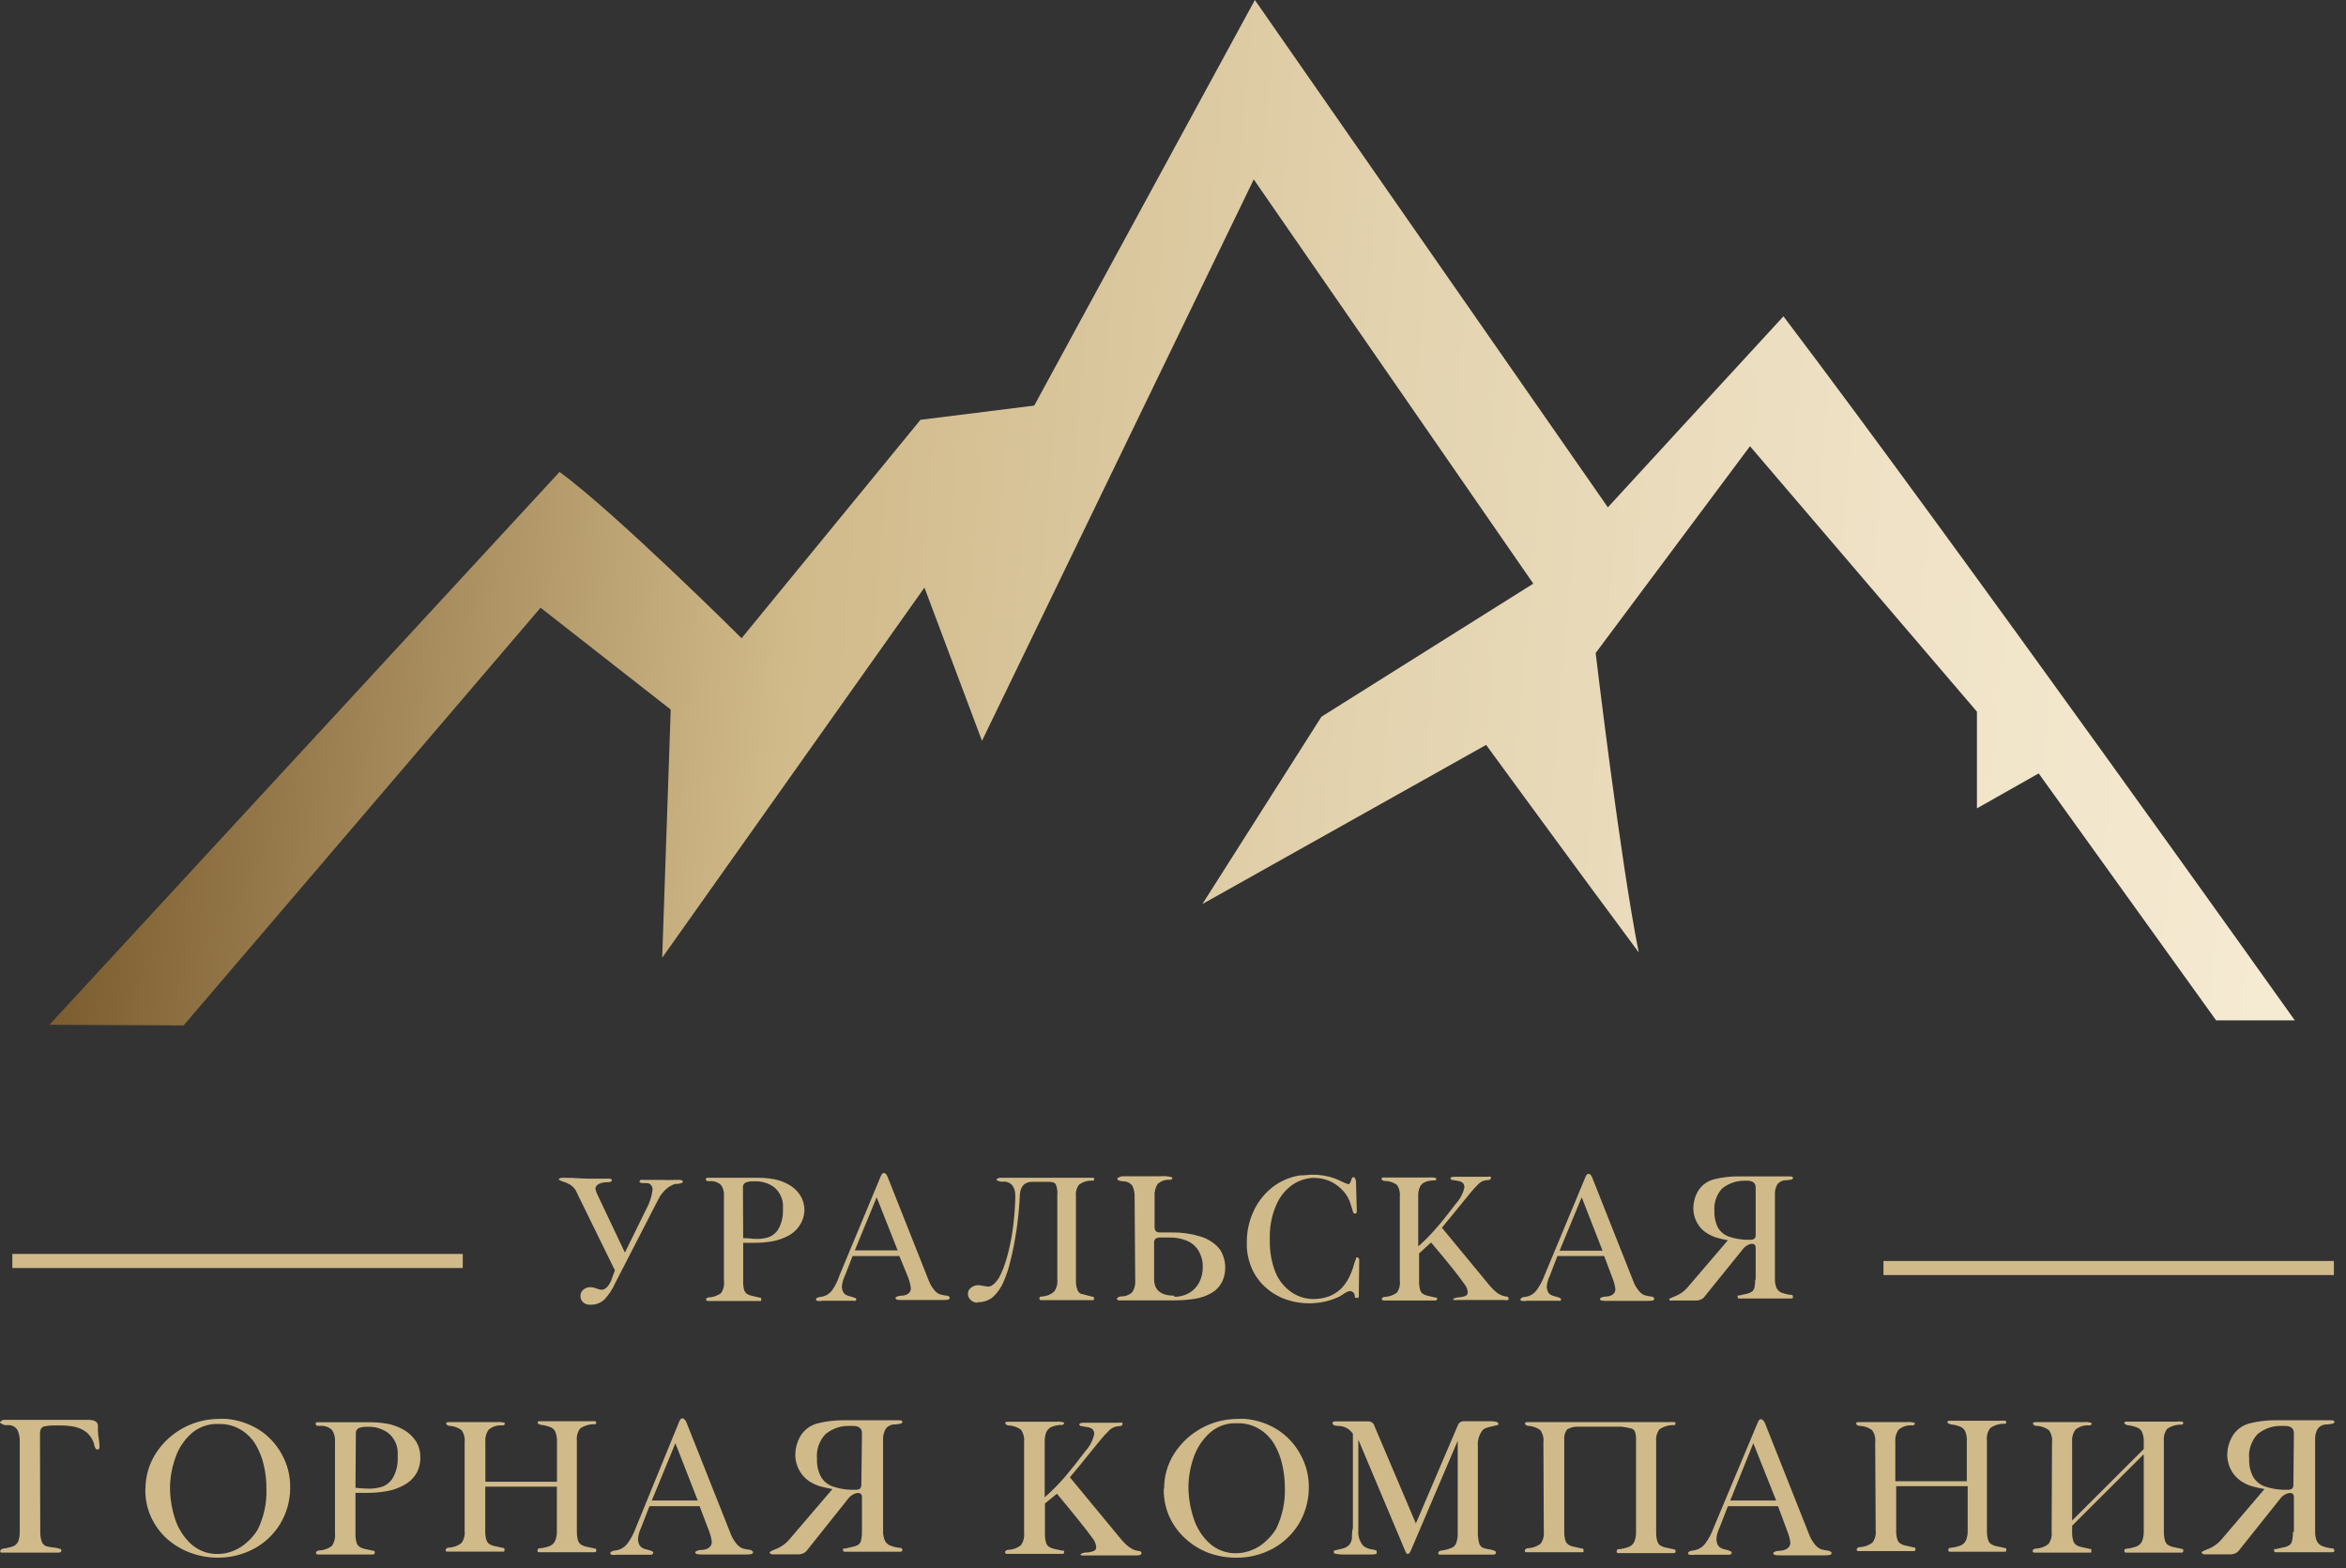 <?xml version="1.0" encoding="UTF-8"?> <svg xmlns="http://www.w3.org/2000/svg" width="190" height="127" viewBox="0 0 190 127" fill="none"><rect x="0" y="0" width="190" height="127" fill="#333333" stroke="none"/> <path d="M185.88 82.64H179.48L165.11 62.64L160.11 65.47V57.64L141.73 36.14L129.23 52.89C129.23 52.89 131.23 69.72 132.72 77.14C131.11 74.95 129.88 73.3 128.66 71.65C125.88 67.89 120.36 60.33 120.36 60.33L97.38 73.22L107.02 58.05L124.18 47.27L101.54 14.53L79.53 60L74.87 47.59L53.63 77.57L54.32 57.47L43.78 49.22L14.87 83.05L4 83L45.32 38.22C49.91 41.59 60.06 51.69 60.06 51.69L74.55 34L83.76 32.85L101.63 0L130.22 41.09C130.22 41.09 139.64 30.83 144.44 25.62C158.18 43.74 185.84 82.62 185.84 82.62" fill="url(#paint0_linear)"></path> <path d="M189.02 102.13H152.54V103.27H189.02V102.13Z" fill="#D0BA8A"></path> <path d="M37.48 101.56H1V102.7H37.48V101.56Z" fill="#D0BA8A"></path> <path d="M49.8 102.89L46.6 96.36C46.471 96.177 46.304 96.023 46.11 95.91C45.939 95.816 45.758 95.742 45.57 95.69C45.38 95.63 45.28 95.57 45.26 95.53C45.26 95.43 45.39 95.39 45.66 95.39H45.72C46.54 95.39 47.14 95.46 47.55 95.46C47.75 95.46 48.07 95.46 48.49 95.46H49.2C49.43 95.46 49.55 95.46 49.55 95.6C49.55 95.7 49.44 95.75 49.22 95.75C48.59 95.75 48.22 95.97 48.22 96.29C48.263 96.478 48.33 96.66 48.42 96.83L50.61 101.45L52.35 97.91C52.61 97.435 52.779 96.917 52.85 96.38C52.858 96.292 52.844 96.204 52.811 96.122C52.778 96.041 52.726 95.968 52.66 95.91C52.584 95.862 52.499 95.831 52.41 95.82H52.03C51.95 95.814 51.873 95.793 51.8 95.76C51.806 95.737 51.806 95.713 51.8 95.69C51.804 95.66 51.817 95.632 51.836 95.609C51.856 95.586 51.881 95.569 51.91 95.56C51.979 95.547 52.051 95.547 52.12 95.56H53.59C53.966 95.58 54.344 95.58 54.72 95.56H55C55.173 95.56 55.273 95.6 55.3 95.68C55.3 95.74 55.3 95.79 55.18 95.82C55.082 95.853 54.982 95.876 54.88 95.89H54.66C54.365 95.996 54.096 96.163 53.87 96.38C53.645 96.596 53.458 96.85 53.32 97.13L49.8 103.97C49.592 104.437 49.308 104.866 48.96 105.24C48.8 105.391 48.611 105.507 48.405 105.581C48.199 105.655 47.979 105.685 47.76 105.67C47.565 105.678 47.375 105.61 47.23 105.48C47.158 105.414 47.101 105.334 47.063 105.244C47.026 105.154 47.007 105.057 47.01 104.96C47.007 104.86 47.029 104.76 47.072 104.67C47.115 104.579 47.18 104.5 47.26 104.44C47.416 104.315 47.61 104.248 47.81 104.25C47.974 104.256 48.137 104.29 48.29 104.35C48.424 104.408 48.565 104.445 48.71 104.46C49 104.46 49.26 104.23 49.48 103.76L49.8 102.89Z" fill="#D0BA8A"></path> <path d="M60.19 103.73C60.19 103.73 60.19 103.73 60.19 103.78C60.181 104.006 60.205 104.231 60.26 104.45C60.297 104.583 60.373 104.702 60.48 104.79C60.606 104.868 60.745 104.922 60.89 104.95L61.53 105.1C61.61 105.1 61.65 105.1 61.65 105.24C61.65 105.38 61.65 105.37 61.51 105.37H57.39C57.26 105.37 57.19 105.37 57.19 105.24C57.19 105.11 57.19 105.18 57.25 105.14C57.287 105.102 57.337 105.081 57.39 105.08C57.749 105.067 58.097 104.949 58.39 104.74C58.593 104.449 58.679 104.092 58.63 103.74V96.89C58.659 96.574 58.582 96.257 58.41 95.99C58.191 95.776 57.896 95.657 57.59 95.66C57.504 95.671 57.416 95.671 57.33 95.66C57.23 95.66 57.17 95.6 57.17 95.55C57.17 95.5 57.17 95.55 57.17 95.46C57.17 95.37 57.36 95.39 57.6 95.39H58.96C59.18 95.39 59.53 95.39 60.02 95.39H61.12C61.636 95.375 62.152 95.412 62.66 95.5C63.093 95.578 63.509 95.73 63.89 95.95C64.262 96.158 64.578 96.453 64.81 96.81C65.035 97.173 65.153 97.593 65.15 98.02C65.137 98.466 64.998 98.899 64.75 99.27C64.518 99.623 64.197 99.91 63.82 100.1C63.415 100.312 62.98 100.46 62.53 100.54C62.051 100.621 61.566 100.661 61.08 100.66H60.19V103.73ZM60.19 100.28C60.63 100.28 60.97 100.34 61.19 100.34C61.462 100.353 61.734 100.329 62 100.27C62.225 100.228 62.438 100.137 62.624 100.002C62.809 99.867 62.962 99.692 63.07 99.49C63.305 99.051 63.422 98.558 63.41 98.06C63.41 97.93 63.41 97.75 63.41 97.54C63.39 97.272 63.315 97.01 63.192 96.772C63.068 96.533 62.897 96.321 62.69 96.15C62.238 95.822 61.688 95.656 61.13 95.68H61C60.796 95.673 60.593 95.703 60.4 95.77C60.322 95.807 60.259 95.868 60.217 95.943C60.176 96.018 60.16 96.105 60.17 96.19L60.19 100.28Z" fill="#D0BA8A"></path> <path d="M72.84 101.73H69.05L68.41 103.37C68.274 103.645 68.196 103.944 68.18 104.25C68.193 104.355 68.217 104.459 68.25 104.56C68.293 104.676 68.369 104.778 68.47 104.85C68.59 104.922 68.722 104.973 68.86 105C68.998 105.028 69.132 105.072 69.26 105.13C69.32 105.13 69.35 105.21 69.35 105.26C69.348 105.279 69.341 105.297 69.331 105.312C69.32 105.328 69.306 105.341 69.29 105.35C69.248 105.364 69.202 105.364 69.16 105.35H66.61C66.465 105.383 66.315 105.383 66.17 105.35C66.11 105.35 66.09 105.28 66.09 105.25C66.09 105.22 66.09 105.14 66.22 105.1C66.291 105.064 66.37 105.043 66.45 105.04C66.635 105.021 66.814 104.964 66.975 104.873C67.137 104.782 67.278 104.658 67.39 104.51C67.653 104.129 67.858 103.711 68 103.27L71.33 95.27C71.41 95.09 71.49 95 71.57 95C71.69 95 71.8 95.1 71.88 95.3L75.18 103.62C75.291 103.942 75.46 104.24 75.68 104.5C75.793 104.649 75.945 104.763 76.12 104.83C76.271 104.873 76.425 104.907 76.58 104.93C76.76 104.93 76.87 104.98 76.91 105.08C76.91 105.08 76.91 105.08 76.91 105.16C76.91 105.24 76.76 105.29 76.46 105.29H73.06C72.76 105.29 72.58 105.29 72.52 105.15C72.52 105.15 72.52 105.05 72.66 105.01C72.729 104.977 72.804 104.957 72.88 104.95C73.48 104.95 73.77 104.7 73.77 104.34C73.734 104.039 73.66 103.743 73.55 103.46L72.84 101.73ZM69.23 101.27H72.7L71 96.97L69.23 101.27Z" fill="#D0BA8A"></path> <path d="M79.17 105.51C78.97 105.512 78.776 105.437 78.63 105.3C78.553 105.237 78.492 105.157 78.451 105.067C78.409 104.977 78.388 104.879 78.39 104.78C78.39 104.681 78.415 104.583 78.462 104.496C78.509 104.409 78.577 104.335 78.66 104.28C78.823 104.154 79.024 104.087 79.23 104.09C79.372 104.097 79.512 104.117 79.65 104.15L80.02 104.21C80.29 104.21 80.59 103.98 80.9 103.5C81.053 103.224 81.183 102.937 81.29 102.64C81.46 102.172 81.6 101.695 81.71 101.21C81.863 100.57 81.98 99.923 82.06 99.27C82.15 98.53 82.21 97.77 82.23 96.98C82.25 96.19 81.97 95.81 81.46 95.71C81.357 95.698 81.253 95.698 81.15 95.71C81.024 95.71 80.901 95.679 80.79 95.62C80.74 95.62 80.72 95.62 80.72 95.55C80.72 95.48 80.72 95.48 80.81 95.45C80.85 95.417 80.898 95.396 80.95 95.39H82.69C82.88 95.39 83.32 95.39 83.98 95.39H88.57C88.587 95.407 88.6 95.427 88.609 95.45C88.618 95.472 88.621 95.496 88.62 95.52C88.62 95.52 88.62 95.59 88.55 95.62C88.5 95.629 88.45 95.629 88.4 95.62C88.041 95.616 87.69 95.729 87.4 95.94C87.195 96.204 87.102 96.538 87.14 96.87C87.14 96.87 87.14 96.87 87.14 96.94V103.69C87.124 103.966 87.169 104.243 87.27 104.5C87.298 104.569 87.34 104.631 87.393 104.683C87.447 104.735 87.51 104.775 87.58 104.8C87.71 104.8 88.01 104.92 88.5 105.03C88.57 105.03 88.6 105.03 88.6 105.17C88.6 105.31 88.6 105.3 88.48 105.3H84.36C84.24 105.3 84.18 105.3 84.18 105.17C84.18 105.04 84.24 105.01 84.36 105.01C84.725 104.994 85.076 104.86 85.36 104.63C85.572 104.342 85.668 103.985 85.63 103.63V96.76C85.659 96.47 85.614 96.178 85.5 95.91C85.42 95.78 85.24 95.72 84.95 95.72H83.6C82.99 95.72 82.66 96.06 82.6 96.72C82.56 97.684 82.47 98.645 82.33 99.6C82.18 100.6 82.02 101.4 81.83 102.13C81.7 102.706 81.516 103.269 81.28 103.81C81.086 104.27 80.8 104.685 80.44 105.03C80.077 105.334 79.613 105.491 79.14 105.47" fill="#D0BA8A"></path> <path d="M91.89 96.97C91.909 96.65 91.847 96.33 91.71 96.04C91.625 95.927 91.515 95.835 91.388 95.773C91.261 95.71 91.121 95.678 90.98 95.68C90.856 95.682 90.734 95.658 90.62 95.61C90.54 95.61 90.5 95.52 90.5 95.48C90.5 95.44 90.5 95.39 90.63 95.35C90.743 95.288 90.871 95.26 91 95.27H91.98C92.3 95.27 92.54 95.27 92.72 95.27H93.94C94.276 95.235 94.616 95.265 94.94 95.36V95.45C94.94 95.45 94.94 95.52 94.82 95.55H94.66C94.323 95.545 93.997 95.671 93.75 95.9C93.566 96.2 93.482 96.55 93.51 96.9V99.37C93.51 99.67 93.64 99.82 93.91 99.82H94.91C95.672 99.806 96.431 99.91 97.16 100.13C97.712 100.282 98.215 100.575 98.62 100.98C98.823 101.198 98.976 101.457 99.07 101.74C99.178 102.038 99.232 102.353 99.23 102.67C99.234 103.031 99.162 103.388 99.02 103.72C98.836 104.142 98.52 104.493 98.12 104.72C97.692 104.967 97.22 105.13 96.73 105.2C96.161 105.284 95.586 105.324 95.01 105.32H90.58C90.5 105.28 90.46 105.24 90.46 105.2C90.46 105.2 90.46 105.11 90.57 105.07C90.631 105.026 90.704 105.001 90.78 105C91.114 105.01 91.44 104.892 91.69 104.67C91.879 104.391 91.967 104.056 91.94 103.72L91.89 96.97ZM95.1 105.03C95.524 105.036 95.941 104.929 96.31 104.72C96.656 104.521 96.938 104.226 97.12 103.87C97.314 103.493 97.414 103.074 97.41 102.65C97.427 102.165 97.302 101.685 97.05 101.27C96.825 100.913 96.492 100.636 96.1 100.48C95.671 100.306 95.212 100.221 94.75 100.23H94C93.862 100.223 93.725 100.25 93.6 100.31C93.553 100.354 93.516 100.409 93.494 100.47C93.471 100.53 93.463 100.596 93.47 100.66V103.6C93.47 104.49 94.02 104.94 95.11 104.94" fill="#D0BA8A"></path> <path d="M110.05 104.99C110.051 105.015 110.046 105.04 110.035 105.062C110.025 105.085 110.009 105.104 109.99 105.12C109.954 105.131 109.916 105.131 109.88 105.12C109.77 105.12 109.72 105.12 109.72 104.95C109.72 104.78 109.56 104.57 109.37 104.57H109.26C109.139 104.606 109.025 104.66 108.92 104.73L108.5 105C108.133 105.178 107.747 105.316 107.35 105.41C106.946 105.5 106.534 105.551 106.12 105.56H106.07C105.424 105.566 104.781 105.461 104.17 105.25C103.581 105.053 103.037 104.74 102.57 104.33C102.105 103.935 101.727 103.448 101.46 102.9C101.181 102.317 101.018 101.685 100.98 101.04C100.98 100.96 100.98 100.88 100.98 100.78C100.972 100.707 100.972 100.633 100.98 100.56C100.979 99.714 101.163 98.877 101.52 98.11C101.858 97.367 102.365 96.713 103 96.2C103.656 95.674 104.439 95.329 105.27 95.2C105.71 95.2 106.04 95.14 106.27 95.14C106.921 95.133 107.569 95.245 108.18 95.47L108.66 95.69C108.83 95.779 109.007 95.853 109.19 95.91C109.22 95.91 109.249 95.902 109.274 95.886C109.299 95.87 109.318 95.847 109.33 95.82C109.376 95.741 109.413 95.657 109.44 95.57C109.459 95.491 109.493 95.416 109.54 95.35H109.62C109.67 95.35 109.72 95.35 109.76 95.47C109.793 95.539 109.813 95.614 109.82 95.69L109.88 97.88V98.07C109.88 98.22 109.88 98.29 109.73 98.29C109.58 98.29 109.58 98.13 109.48 97.82C109.38 97.51 109.32 97.32 109.3 97.27C109.142 96.89 108.904 96.548 108.6 96.27C108.312 95.99 107.972 95.769 107.6 95.62C107.217 95.473 106.81 95.398 106.4 95.4H106.29C105.71 95.44 105.151 95.633 104.67 95.96C104.126 96.343 103.695 96.865 103.42 97.47C103.056 98.258 102.859 99.112 102.84 99.98V100.52C102.83 101.299 102.955 102.074 103.21 102.81C103.435 103.49 103.856 104.088 104.42 104.53C104.988 104.982 105.695 105.222 106.42 105.21C106.847 105.209 107.271 105.131 107.67 104.98C108.044 104.829 108.384 104.605 108.67 104.32C109.022 103.93 109.294 103.475 109.47 102.98C109.536 102.824 109.589 102.664 109.63 102.5C109.681 102.313 109.744 102.129 109.82 101.95C109.82 101.87 109.82 101.84 109.92 101.84C109.939 101.84 109.959 101.844 109.976 101.853C109.994 101.861 110.009 101.874 110.02 101.89C110.038 101.902 110.053 101.919 110.063 101.938C110.073 101.957 110.079 101.978 110.08 102L110.05 104.99Z" fill="#D0BA8A"></path> <path d="M114.93 101.52V103.78C114.924 104.006 114.951 104.232 115.01 104.45C115.042 104.585 115.12 104.705 115.23 104.79C115.356 104.867 115.495 104.921 115.64 104.95L116.29 105.1C116.304 105.093 116.319 105.089 116.335 105.089C116.351 105.089 116.366 105.093 116.38 105.1C116.39 105.133 116.39 105.167 116.38 105.2C116.38 105.29 116.38 105.33 116.24 105.33H112.13C111.99 105.33 111.92 105.33 111.92 105.2C111.92 105.07 111.92 105.14 111.98 105.1C111.999 105.08 112.023 105.065 112.049 105.054C112.075 105.044 112.102 105.039 112.13 105.04C112.49 105.027 112.837 104.909 113.13 104.7C113.333 104.409 113.419 104.052 113.37 103.7V96.9C113.409 96.568 113.324 96.233 113.13 95.96C112.839 95.75 112.488 95.641 112.13 95.65C112.072 95.648 112.015 95.627 111.97 95.59C111.91 95.59 111.89 95.51 111.89 95.48C111.89 95.45 111.89 95.38 112.02 95.37H115.71C115.915 95.347 116.122 95.364 116.32 95.42C116.326 95.45 116.326 95.48 116.32 95.51C116.32 95.51 116.32 95.58 116.2 95.61H116.03C115.795 95.616 115.563 95.67 115.35 95.77C115.181 95.853 115.05 95.996 114.98 96.17C114.891 96.389 114.85 96.624 114.86 96.86V100.95C115.41 100.464 115.925 99.94 116.4 99.38C116.9 98.8 117.4 98.15 117.94 97.45C118.268 97.088 118.496 96.647 118.6 96.17C118.607 96.086 118.591 96.002 118.554 95.926C118.517 95.851 118.46 95.786 118.39 95.74C118.266 95.676 118.13 95.638 117.99 95.63L117.6 95.56C117.568 95.556 117.539 95.543 117.515 95.521C117.492 95.5 117.476 95.471 117.47 95.44C117.47 95.35 117.59 95.31 117.83 95.31H120.46C120.552 95.289 120.648 95.289 120.74 95.31C120.757 95.352 120.757 95.398 120.74 95.44C120.74 95.53 120.64 95.58 120.44 95.58C120.186 95.594 119.945 95.696 119.76 95.87C119.505 96.123 119.265 96.39 119.04 96.67L118.1 97.82C117.727 98.287 117.287 98.827 116.78 99.44L120.15 103.52L120.52 103.97C120.663 104.149 120.817 104.319 120.98 104.48C121.121 104.623 121.283 104.745 121.46 104.84C121.63 104.932 121.817 104.99 122.01 105.01C122.12 105.01 122.18 105.08 122.18 105.19C122.18 105.3 122.18 105.25 122.12 105.29C122.022 105.318 121.918 105.318 121.82 105.29H120.76C120.36 105.29 119.86 105.29 119.25 105.29H118C117.934 105.303 117.866 105.303 117.8 105.29C117.73 105.29 117.69 105.29 117.69 105.19C117.69 105.19 117.9 105.09 118.16 105.07C118.338 105.064 118.515 105.027 118.68 104.96C118.74 104.938 118.792 104.897 118.826 104.842C118.861 104.788 118.876 104.724 118.87 104.66C118.854 104.417 118.759 104.185 118.6 104C118.14 103.333 117.24 102.21 115.9 100.63L114.93 101.52Z" fill="#D0BA8A"></path> <path d="M129.92 101.73H126.13L125.5 103.37C125.364 103.645 125.286 103.944 125.27 104.25C125.278 104.356 125.302 104.461 125.34 104.56C125.379 104.678 125.456 104.781 125.56 104.85C125.68 104.922 125.812 104.973 125.95 105C126.088 105.028 126.222 105.072 126.35 105.13C126.373 105.144 126.392 105.163 126.405 105.186C126.419 105.208 126.428 105.234 126.43 105.26C126.425 105.295 126.407 105.327 126.38 105.35C126.335 105.366 126.285 105.366 126.24 105.35H123.66C123.515 105.383 123.365 105.383 123.22 105.35C123.16 105.35 123.13 105.28 123.13 105.25C123.13 105.22 123.18 105.14 123.26 105.1C123.335 105.064 123.417 105.043 123.5 105.04C123.685 105.021 123.864 104.964 124.025 104.873C124.187 104.782 124.328 104.658 124.44 104.51C124.7 104.149 124.912 103.756 125.07 103.34L128.4 95.34C128.467 95.16 128.547 95.07 128.64 95.07C128.76 95.07 128.87 95.17 128.95 95.37L132.25 103.69C132.357 104.013 132.527 104.313 132.75 104.57C132.863 104.719 133.015 104.833 133.19 104.9C133.338 104.943 133.488 104.977 133.64 105C133.82 105 133.93 105.05 133.97 105.15C133.978 105.176 133.978 105.204 133.97 105.23C133.97 105.32 133.82 105.36 133.52 105.36H130.12C129.82 105.36 129.64 105.36 129.57 105.22C129.57 105.22 129.57 105.12 129.72 105.08C129.789 105.046 129.864 105.026 129.94 105.02C130.53 105.02 130.83 104.77 130.83 104.41C130.789 104.109 130.711 103.813 130.6 103.53L129.92 101.73ZM126.31 101.3H129.79L128.1 96.97L126.31 101.3Z" fill="#D0BA8A"></path> <path d="M142.19 103.69V101.07C142.19 100.85 142.09 100.74 141.9 100.74C141.769 100.743 141.641 100.781 141.53 100.85C141.407 100.911 141.298 100.996 141.21 101.1L137.98 105.1C137.895 105.18 137.794 105.242 137.684 105.282C137.574 105.321 137.457 105.338 137.34 105.33H135.45C135.385 105.351 135.315 105.351 135.25 105.33L135.18 105.26C135.18 105.26 135.18 105.17 135.32 105.13L135.55 105.03C135.994 104.878 136.388 104.608 136.69 104.25L139.94 100.45C139.61 100.39 139.3 100.32 139.02 100.24C138.742 100.152 138.476 100.027 138.23 99.87C137.983 99.716 137.769 99.516 137.6 99.28C137.295 98.855 137.134 98.343 137.14 97.82C137.149 97.365 137.269 96.918 137.49 96.52C137.631 96.275 137.819 96.06 138.044 95.888C138.269 95.716 138.526 95.591 138.8 95.52C139.479 95.347 140.179 95.266 140.88 95.28C141.33 95.28 141.88 95.28 142.61 95.28H144.83C145.08 95.28 145.21 95.28 145.21 95.41C145.21 95.54 145.03 95.56 144.67 95.59C144.53 95.584 144.39 95.611 144.263 95.671C144.136 95.73 144.025 95.819 143.94 95.93C143.798 96.186 143.732 96.478 143.75 96.77C143.755 96.79 143.755 96.81 143.75 96.83V103.55C143.738 103.802 143.779 104.054 143.87 104.29C143.942 104.464 144.078 104.604 144.25 104.68C144.49 104.777 144.743 104.841 145 104.87C145.14 104.87 145.21 104.87 145.21 105.03C145.21 105.19 145.14 105.17 145.01 105.17H140.89C140.78 105.17 140.73 105.17 140.73 105.03C140.718 104.998 140.718 104.962 140.73 104.93C140.747 104.921 140.766 104.917 140.785 104.917C140.804 104.917 140.823 104.921 140.84 104.93C141.06 104.87 141.27 104.83 141.46 104.79C141.608 104.757 141.75 104.699 141.88 104.62C141.983 104.539 142.057 104.427 142.09 104.3C142.137 104.073 142.158 103.842 142.15 103.61L142.19 103.69ZM142.19 96.19C142.19 95.82 141.97 95.63 141.52 95.63H141.29C140.623 95.62 139.975 95.846 139.46 96.27C139.24 96.514 139.072 96.8 138.967 97.112C138.862 97.423 138.822 97.753 138.85 98.08C138.827 98.551 138.927 99.019 139.14 99.44C139.337 99.768 139.641 100.018 140 100.15C140.448 100.305 140.916 100.393 141.39 100.41C141.46 100.401 141.53 100.401 141.6 100.41H141.77C141.884 100.42 141.998 100.388 142.09 100.32C142.13 100.274 142.159 100.219 142.177 100.161C142.194 100.102 142.198 100.041 142.19 99.98V96.19Z" fill="#D0BA8A"></path> <path d="M11.78 120.57C11.783 119.556 12.074 118.564 12.62 117.71C13.169 116.858 13.922 116.157 14.811 115.67C15.7 115.182 16.696 114.925 17.71 114.92C17.927 114.908 18.143 114.908 18.36 114.92C19.29 115.005 20.187 115.307 20.98 115.8C21.758 116.298 22.394 116.986 22.83 117.8C23.28 118.606 23.511 119.517 23.5 120.44V120.55C23.494 121.57 23.21 122.569 22.68 123.44C22.166 124.285 21.433 124.976 20.56 125.44C19.653 125.925 18.638 126.172 17.61 126.16C16.859 126.156 16.114 126.021 15.41 125.76C14.711 125.501 14.067 125.115 13.51 124.62C12.97 124.125 12.534 123.527 12.23 122.86C11.919 122.176 11.762 121.432 11.77 120.68C11.771 120.663 11.771 120.647 11.77 120.63L11.78 120.57ZM13.77 120.56C13.781 121.41 13.923 122.253 14.19 123.06C14.445 123.825 14.889 124.512 15.48 125.06C16.08 125.599 16.864 125.885 17.67 125.86C18.107 125.852 18.538 125.761 18.94 125.59C19.343 125.425 19.713 125.188 20.03 124.89C20.358 124.6 20.641 124.263 20.87 123.89C21.372 122.864 21.616 121.731 21.58 120.59C21.582 119.951 21.512 119.313 21.37 118.69C21.239 118.111 21.024 117.555 20.73 117.04C20.442 116.549 20.041 116.134 19.56 115.83C19.026 115.498 18.409 115.325 17.78 115.33H17.62C16.837 115.313 16.076 115.591 15.49 116.11C14.889 116.652 14.441 117.341 14.19 118.11C13.911 118.897 13.769 119.725 13.77 120.56Z" fill="#D0BA8A"></path> <path d="M28.79 120.86V124.09C28.79 124.14 28.79 124.14 28.79 124.19C28.779 124.433 28.805 124.676 28.87 124.91C28.903 125.055 28.989 125.183 29.11 125.27C29.241 125.363 29.392 125.424 29.55 125.45L30.22 125.6C30.31 125.6 30.35 125.6 30.35 125.76C30.352 125.779 30.349 125.798 30.342 125.815C30.336 125.833 30.326 125.849 30.312 125.862C30.299 125.876 30.283 125.886 30.265 125.892C30.248 125.899 30.229 125.902 30.21 125.9H25.81C25.66 125.9 25.59 125.9 25.59 125.76C25.595 125.717 25.617 125.678 25.65 125.65C25.671 125.628 25.695 125.61 25.723 125.598C25.75 125.586 25.78 125.58 25.81 125.58C26.191 125.569 26.561 125.443 26.87 125.22C27.075 124.929 27.167 124.574 27.13 124.22V116.83C27.168 116.48 27.087 116.128 26.9 115.83C26.782 115.715 26.643 115.625 26.49 115.565C26.338 115.505 26.174 115.476 26.01 115.48C25.92 115.492 25.83 115.492 25.74 115.48C25.62 115.48 25.57 115.41 25.57 115.36C25.57 115.31 25.57 115.36 25.57 115.26C25.57 115.16 25.77 115.19 26.03 115.19H27.39C27.62 115.19 28 115.19 28.52 115.19H29.7C30.256 115.177 30.812 115.217 31.36 115.31C31.823 115.397 32.269 115.56 32.68 115.79C33.082 116.016 33.425 116.335 33.68 116.72C33.922 117.106 34.047 117.554 34.04 118.01C34.059 118.506 33.93 118.997 33.67 119.42C33.42 119.799 33.075 120.105 32.67 120.31C32.238 120.539 31.772 120.698 31.29 120.78C30.778 120.869 30.259 120.912 29.74 120.91H28.79V120.86ZM28.79 120.5C29.142 120.541 29.496 120.564 29.85 120.57C30.136 120.575 30.422 120.545 30.7 120.48C30.942 120.435 31.171 120.336 31.37 120.19C31.569 120.045 31.733 119.857 31.85 119.64C32.096 119.172 32.22 118.649 32.21 118.12C32.21 117.973 32.21 117.783 32.21 117.55C32.19 117.262 32.112 116.981 31.979 116.725C31.847 116.469 31.663 116.243 31.44 116.06C30.955 115.71 30.367 115.534 29.77 115.56H29.71C29.489 115.549 29.268 115.583 29.06 115.66C28.978 115.701 28.911 115.766 28.868 115.847C28.825 115.927 28.808 116.019 28.82 116.11L28.79 120.5Z" fill="#D0BA8A"></path> <path d="M37.63 116.82C37.673 116.466 37.58 116.108 37.37 115.82C37.077 115.611 36.729 115.493 36.37 115.48C36.315 115.478 36.262 115.457 36.22 115.42C36.197 115.409 36.178 115.392 36.163 115.371C36.149 115.35 36.141 115.325 36.14 115.3C36.14 115.24 36.14 115.2 36.28 115.18H40.21C40.435 115.155 40.663 115.176 40.88 115.24V115.34C40.88 115.34 40.88 115.42 40.75 115.44C40.694 115.449 40.636 115.449 40.58 115.44C40.216 115.435 39.861 115.559 39.58 115.79C39.373 116.08 39.277 116.435 39.31 116.79V120.01H45.11V116.76C45.12 116.491 45.076 116.222 44.98 115.97C44.942 115.883 44.887 115.805 44.818 115.74C44.75 115.674 44.669 115.623 44.58 115.59C44.327 115.489 44.061 115.425 43.79 115.4C43.736 115.386 43.685 115.362 43.64 115.33C43.57 115.33 43.54 115.26 43.54 115.23C43.539 115.203 43.548 115.176 43.564 115.154C43.58 115.132 43.604 115.117 43.63 115.11H47.69C47.87 115.096 48.05 115.096 48.23 115.11C48.25 115.128 48.265 115.149 48.276 115.173C48.286 115.198 48.291 115.224 48.29 115.25C48.29 115.25 48.29 115.32 48.2 115.35C48.151 115.364 48.099 115.364 48.05 115.35C47.672 115.361 47.304 115.479 46.99 115.69C46.777 115.977 46.681 116.335 46.72 116.69C46.72 116.69 46.72 116.69 46.72 116.76V124.01C46.715 124.249 46.742 124.488 46.8 124.72C46.836 124.867 46.92 124.997 47.04 125.09C47.192 125.186 47.362 125.251 47.54 125.28L48.18 125.42C48.25 125.42 48.29 125.42 48.29 125.58C48.293 125.598 48.292 125.617 48.287 125.635C48.282 125.652 48.272 125.669 48.26 125.682C48.247 125.696 48.232 125.706 48.214 125.713C48.197 125.719 48.178 125.722 48.16 125.72H43.74C43.6 125.72 43.53 125.72 43.53 125.58C43.53 125.44 43.6 125.4 43.74 125.4C44.021 125.372 44.297 125.305 44.56 125.2C44.743 125.114 44.888 124.965 44.97 124.78C45.066 124.528 45.11 124.259 45.1 123.99V120.41H39.3V123.96C39.288 124.203 39.316 124.446 39.38 124.68C39.414 124.822 39.495 124.949 39.61 125.04C39.745 125.132 39.899 125.194 40.06 125.22L40.73 125.37C40.82 125.37 40.86 125.37 40.86 125.53C40.86 125.69 40.81 125.67 40.71 125.67H36.3C36.16 125.67 36.09 125.67 36.09 125.53C36.095 125.487 36.117 125.448 36.15 125.42C36.169 125.399 36.192 125.382 36.218 125.37C36.244 125.358 36.272 125.351 36.3 125.35C36.686 125.341 37.06 125.212 37.37 124.98C37.579 124.691 37.672 124.334 37.63 123.98V116.82Z" fill="#D0BA8A"></path> <path d="M56.66 121.99H52.6L51.91 123.76C51.767 124.05 51.685 124.367 51.67 124.69C51.677 124.806 51.701 124.92 51.74 125.03C51.786 125.156 51.87 125.264 51.98 125.34C52.107 125.423 52.25 125.478 52.4 125.5C52.545 125.53 52.686 125.577 52.82 125.64C52.844 125.653 52.865 125.671 52.881 125.694C52.897 125.717 52.907 125.743 52.91 125.77C52.909 125.79 52.904 125.81 52.893 125.828C52.883 125.845 52.868 125.86 52.85 125.87C52.832 125.888 52.81 125.902 52.786 125.911C52.761 125.92 52.736 125.923 52.71 125.92H52.5C52.35 125.92 52.12 125.92 51.81 125.92H49.99C49.834 125.946 49.676 125.946 49.52 125.92C49.46 125.92 49.43 125.84 49.43 125.81C49.43 125.78 49.43 125.69 49.57 125.64C49.648 125.604 49.733 125.583 49.82 125.58C50.017 125.558 50.207 125.497 50.379 125.398C50.551 125.3 50.701 125.168 50.82 125.01C51.103 124.625 51.329 124.2 51.49 123.75L55 115.16C55.08 114.96 55.17 114.87 55.26 114.87C55.35 114.87 55.5 114.97 55.59 115.19L59.13 124.11C59.248 124.453 59.428 124.771 59.66 125.05C59.789 125.206 59.954 125.33 60.14 125.41C60.301 125.455 60.465 125.488 60.63 125.51C60.697 125.508 60.763 125.522 60.823 125.55C60.884 125.577 60.938 125.619 60.98 125.67C60.987 125.7 60.987 125.73 60.98 125.76C60.98 125.85 60.82 125.9 60.5 125.9C60.18 125.9 59.96 125.9 59.5 125.9H56.89C56.56 125.9 56.37 125.9 56.3 125.75C56.3 125.69 56.36 125.64 56.46 125.6C56.536 125.566 56.617 125.545 56.7 125.54C57.33 125.54 57.65 125.27 57.65 124.88C57.609 124.557 57.525 124.241 57.4 123.94L56.66 121.99ZM52.79 121.53H56.51L54.7 116.89L52.79 121.53Z" fill="#D0BA8A"></path> <path d="M69.81 124.09V121.27C69.81 121.04 69.7 120.92 69.5 120.92C69.356 120.928 69.216 120.969 69.09 121.04C68.959 121.106 68.844 121.198 68.75 121.31L65.29 125.65C65.198 125.736 65.089 125.802 64.97 125.843C64.852 125.884 64.725 125.9 64.6 125.89H62.6C62.563 125.895 62.525 125.892 62.489 125.881C62.453 125.871 62.419 125.854 62.39 125.83L62.32 125.76C62.32 125.76 62.37 125.67 62.47 125.62L62.71 125.51C63.184 125.347 63.605 125.061 63.93 124.68L67.42 120.6C67.082 120.548 66.748 120.474 66.42 120.38C66.12 120.289 65.834 120.158 65.57 119.99C65.307 119.822 65.08 119.605 64.9 119.35C64.576 118.895 64.405 118.349 64.41 117.79C64.417 117.3 64.544 116.819 64.78 116.39C64.928 116.122 65.128 115.887 65.369 115.698C65.609 115.509 65.885 115.371 66.18 115.29C66.912 115.104 67.665 115.016 68.42 115.03C68.89 115.03 69.51 115.03 70.27 115.03H72.67C72.95 115.03 73.08 115.03 73.08 115.17C73.08 115.31 72.89 115.33 72.5 115.37C72.352 115.361 72.204 115.389 72.069 115.452C71.935 115.515 71.818 115.611 71.73 115.73C71.575 116.004 71.502 116.316 71.52 116.63C71.52 116.63 71.52 116.63 71.52 116.69C71.525 116.71 71.525 116.73 71.52 116.75V123.95C71.505 124.22 71.549 124.489 71.65 124.74C71.728 124.924 71.87 125.073 72.05 125.16C72.306 125.265 72.575 125.332 72.85 125.36C73.01 125.36 73.08 125.42 73.08 125.54C73.08 125.66 73.01 125.68 72.87 125.68H68.45C68.34 125.68 68.28 125.68 68.28 125.54C68.27 125.504 68.27 125.466 68.28 125.43C68.319 125.415 68.361 125.415 68.4 125.43L69.06 125.28C69.222 125.252 69.378 125.194 69.52 125.11C69.63 125.021 69.707 124.898 69.74 124.76C69.793 124.517 69.816 124.269 69.81 124.02V124.09ZM69.81 116.09C69.81 115.69 69.57 115.49 69.09 115.49H68.84C68.111 115.455 67.397 115.698 66.84 116.17C66.592 116.436 66.404 116.753 66.288 117.097C66.173 117.442 66.132 117.808 66.17 118.17C66.145 118.67 66.256 119.167 66.49 119.61C66.699 119.965 67.024 120.237 67.41 120.38C67.89 120.549 68.392 120.643 68.9 120.66H69.13C69.19 120.667 69.25 120.667 69.31 120.66C69.43 120.668 69.55 120.636 69.65 120.57C69.734 120.466 69.773 120.333 69.76 120.2L69.81 116.09Z" fill="#D0BA8A"></path> <path d="M84.63 121.77V124.19C84.618 124.433 84.645 124.676 84.71 124.91C84.744 125.052 84.825 125.179 84.94 125.27C85.076 125.354 85.224 125.415 85.38 125.45L86.08 125.6C86.112 125.588 86.148 125.588 86.18 125.6C86.192 125.636 86.192 125.674 86.18 125.71C86.18 125.8 86.18 125.85 86.03 125.85H81.62C81.47 125.85 81.4 125.85 81.4 125.71C81.405 125.667 81.427 125.628 81.46 125.6C81.503 125.557 81.56 125.532 81.62 125.53C82.003 125.521 82.374 125.391 82.68 125.16C82.885 124.869 82.977 124.514 82.94 124.16V116.79C82.978 116.436 82.886 116.08 82.68 115.79C82.388 115.579 82.04 115.46 81.68 115.45C81.615 115.449 81.553 115.428 81.5 115.39C81.477 115.379 81.457 115.362 81.443 115.341C81.429 115.32 81.421 115.295 81.42 115.27C81.42 115.21 81.42 115.17 81.56 115.15H85.53C85.745 115.127 85.963 115.147 86.17 115.21C86.178 115.243 86.178 115.277 86.17 115.31C86.17 115.31 86.12 115.38 86.04 115.41C85.977 115.42 85.913 115.42 85.85 115.41C85.598 115.428 85.351 115.489 85.12 115.59C84.945 115.68 84.807 115.829 84.73 116.01C84.642 116.25 84.602 116.505 84.61 116.76V121.27C85.203 120.75 85.757 120.189 86.27 119.59C86.8 118.96 87.35 118.27 87.91 117.52C88.264 117.135 88.51 116.662 88.62 116.15C88.628 116.061 88.612 115.971 88.573 115.89C88.534 115.809 88.475 115.74 88.4 115.69C88.266 115.623 88.12 115.583 87.97 115.57L87.55 115.5C87.516 115.495 87.485 115.48 87.46 115.457C87.435 115.433 87.418 115.403 87.41 115.37C87.41 115.28 87.54 115.23 87.8 115.23H88.23C88.71 115.23 89.05 115.23 89.23 115.23H90.6C90.699 115.211 90.801 115.211 90.9 115.23C90.915 115.275 90.915 115.325 90.9 115.37C90.9 115.46 90.79 115.51 90.58 115.51C90.307 115.53 90.049 115.643 89.85 115.83C89.573 116.101 89.312 116.388 89.07 116.69L88.07 117.92C87.67 118.42 87.2 119 86.65 119.65L90.26 124.02L90.66 124.5C90.814 124.697 90.981 124.884 91.16 125.06C91.311 125.21 91.483 125.338 91.67 125.44C91.849 125.54 92.046 125.601 92.25 125.62C92.38 125.62 92.45 125.7 92.45 125.81C92.447 125.832 92.44 125.854 92.428 125.873C92.415 125.892 92.399 125.908 92.38 125.92C92.38 125.92 92.24 125.98 92.05 125.98H90.92C90.49 125.98 89.92 125.98 89.3 125.98H87.85C87.777 125.994 87.703 125.994 87.63 125.98C87.55 125.98 87.51 125.92 87.51 125.87C87.664 125.778 87.841 125.733 88.02 125.74C88.212 125.732 88.402 125.692 88.58 125.62C88.645 125.598 88.7 125.554 88.737 125.495C88.773 125.437 88.788 125.368 88.78 125.3C88.76 125.039 88.658 124.791 88.49 124.59C88 123.91 87.03 122.7 85.6 120.98L84.63 121.77Z" fill="#D0BA8A"></path> <path d="M94.28 120.57C94.274 119.556 94.563 118.563 95.11 117.71C95.662 116.859 96.417 116.158 97.308 115.671C98.198 115.184 99.195 114.926 100.21 114.92C100.423 114.908 100.637 114.908 100.85 114.92C101.781 115.001 102.679 115.302 103.47 115.8C104.247 116.298 104.884 116.986 105.32 117.8C105.773 118.606 106.007 119.516 106 120.44V120.55C105.989 121.569 105.705 122.567 105.18 123.44C104.66 124.281 103.929 124.97 103.06 125.44C102.138 125.933 101.105 126.181 100.06 126.16C99.306 126.156 98.558 126.021 97.85 125.76C97.166 125.497 96.539 125.106 96 124.61C95.454 124.118 95.014 123.519 94.71 122.85C94.404 122.164 94.247 121.421 94.25 120.67C94.25 120.62 94.25 120.62 94.25 120.57L94.28 120.57ZM96.25 120.5C96.264 121.35 96.41 122.194 96.68 123C96.928 123.766 97.368 124.454 97.96 125C98.56 125.539 99.344 125.825 100.15 125.8C100.587 125.792 101.018 125.701 101.42 125.53C101.824 125.368 102.194 125.13 102.51 124.83C102.838 124.54 103.121 124.203 103.35 123.83C103.852 122.804 104.096 121.671 104.06 120.53C104.062 119.891 103.992 119.253 103.85 118.63C103.723 118.05 103.507 117.494 103.21 116.98C102.922 116.489 102.521 116.074 102.04 115.77C101.506 115.438 100.889 115.265 100.26 115.27H100.11C99.327 115.25 98.565 115.528 97.98 116.05C97.38 116.594 96.929 117.283 96.67 118.05C96.391 118.837 96.249 119.665 96.25 120.5Z" fill="#D0BA8A"></path> <path d="M109.57 123.84V116.13C109.441 115.932 109.265 115.77 109.057 115.658C108.849 115.546 108.616 115.489 108.38 115.49C108.08 115.49 107.92 115.4 107.92 115.27C107.92 115.14 107.98 115.16 108.08 115.12H110.74C110.868 115.11 110.997 115.138 111.11 115.2C111.22 115.281 111.298 115.398 111.33 115.53L114.67 123.39L118.09 115.39C118.126 115.31 118.184 115.242 118.256 115.193C118.328 115.144 118.413 115.115 118.5 115.11H120.74C121.15 115.11 121.35 115.18 121.35 115.32C121.35 115.46 121.29 115.41 121.17 115.44C121.039 115.48 120.905 115.514 120.77 115.54C120.634 115.568 120.501 115.605 120.37 115.65C120.255 115.685 120.151 115.751 120.07 115.84C119.781 116.216 119.646 116.688 119.69 117.16V124.1C119.683 124.393 119.716 124.686 119.79 124.97C119.827 125.116 119.916 125.244 120.04 125.33C120.194 125.404 120.36 125.451 120.53 125.47C120.716 125.49 120.898 125.537 121.07 125.61C121.095 125.624 121.115 125.645 121.129 125.669C121.143 125.694 121.15 125.722 121.15 125.75C121.15 125.86 121.09 125.91 120.96 125.91H116.62C116.52 125.91 116.48 125.91 116.48 125.8C116.483 125.748 116.504 125.698 116.54 125.66C116.581 125.621 116.634 125.596 116.69 125.59C116.986 125.557 117.275 125.483 117.55 125.37C117.64 125.335 117.721 125.282 117.789 125.213C117.856 125.144 117.908 125.061 117.94 124.97C118.035 124.69 118.075 124.395 118.06 124.1V116.69L114.26 125.59C114.18 125.77 114.1 125.86 114.01 125.86C113.92 125.86 113.89 125.79 113.83 125.67L110.01 116.6V123.92C109.988 124.147 110.01 124.376 110.077 124.594C110.144 124.812 110.254 125.015 110.4 125.19C110.592 125.341 110.819 125.441 111.06 125.48C111.206 125.498 111.351 125.532 111.49 125.58C111.49 125.58 111.49 125.64 111.49 125.72C111.504 125.759 111.504 125.801 111.49 125.84C111.352 125.89 111.206 125.91 111.06 125.9C110.873 125.911 110.686 125.911 110.5 125.9H109.41C109.1 125.9 108.86 125.9 108.71 125.9C108.522 125.903 108.334 125.882 108.15 125.84C108.07 125.84 108.02 125.78 108.02 125.72C108.02 125.66 108.02 125.56 108.15 125.56L108.53 125.47C108.68 125.44 108.827 125.396 108.97 125.34C109.092 125.282 109.201 125.201 109.29 125.1C109.393 124.958 109.462 124.793 109.49 124.62C109.49 124.46 109.49 124.19 109.55 123.8" fill="#D0BA8A"></path> <path d="M125 116.89V116.82C125.043 116.466 124.95 116.108 124.74 115.82C124.447 115.611 124.099 115.493 123.74 115.48C123.685 115.478 123.632 115.457 123.59 115.42C123.567 115.409 123.547 115.392 123.533 115.371C123.519 115.35 123.511 115.325 123.51 115.3C123.51 115.24 123.51 115.2 123.65 115.18H135.1C135.28 115.166 135.46 115.166 135.64 115.18C135.66 115.198 135.675 115.219 135.686 115.243C135.696 115.268 135.701 115.294 135.7 115.32C135.7 115.32 135.7 115.39 135.61 115.42C135.561 115.434 135.509 115.434 135.46 115.42C135.082 115.431 134.714 115.549 134.4 115.76C134.187 116.047 134.091 116.405 134.13 116.76C134.13 116.76 134.13 116.76 134.13 116.83V124.08C134.125 124.319 134.152 124.558 134.21 124.79C134.246 124.937 134.331 125.067 134.45 125.16C134.602 125.256 134.772 125.321 134.95 125.35L135.59 125.49C135.66 125.49 135.7 125.49 135.7 125.65C135.703 125.668 135.702 125.687 135.697 125.705C135.692 125.722 135.682 125.739 135.67 125.752C135.657 125.766 135.642 125.776 135.624 125.783C135.607 125.789 135.588 125.792 135.57 125.79H131.14C131 125.79 130.93 125.79 130.93 125.65C130.93 125.51 131 125.47 131.14 125.47C131.421 125.442 131.697 125.375 131.96 125.27C132.143 125.184 132.288 125.035 132.37 124.85C132.466 124.598 132.51 124.329 132.5 124.06V116.63C132.514 116.4 132.483 116.169 132.41 115.95C132.385 115.89 132.347 115.836 132.299 115.793C132.25 115.75 132.193 115.718 132.13 115.7C131.863 115.634 131.593 115.583 131.32 115.55H127.84C127.513 115.527 127.188 115.607 126.91 115.78C126.727 116.027 126.648 116.336 126.69 116.64C126.69 116.64 126.69 116.64 126.69 116.7V124.01C126.678 124.253 126.705 124.496 126.77 124.73C126.804 124.872 126.885 124.999 127 125.09C127.135 125.182 127.289 125.244 127.45 125.27L128.12 125.42C128.21 125.42 128.25 125.42 128.25 125.58C128.25 125.74 128.25 125.72 128.1 125.72H123.7C123.56 125.72 123.49 125.72 123.49 125.58C123.495 125.537 123.517 125.498 123.55 125.47C123.569 125.449 123.592 125.432 123.618 125.42C123.644 125.408 123.672 125.401 123.7 125.4C124.086 125.391 124.46 125.262 124.77 125.03C124.979 124.741 125.072 124.384 125.03 124.03L125 116.89Z" fill="#D0BA8A"></path> <path d="M144 121.99H139.94L139.25 123.76C139.107 124.05 139.025 124.367 139.01 124.69C139.017 124.806 139.041 124.92 139.08 125.03C139.126 125.156 139.21 125.264 139.32 125.34C139.447 125.423 139.59 125.478 139.74 125.5C139.885 125.53 140.026 125.577 140.16 125.64C140.184 125.653 140.205 125.671 140.221 125.694C140.237 125.717 140.247 125.743 140.25 125.77C140.249 125.79 140.243 125.81 140.233 125.828C140.222 125.845 140.208 125.86 140.19 125.87C140.172 125.888 140.15 125.902 140.126 125.911C140.101 125.92 140.076 125.923 140.05 125.92H139.84C139.69 125.92 139.46 125.92 139.15 125.92H137.28C137.124 125.946 136.966 125.946 136.81 125.92C136.75 125.92 136.72 125.84 136.72 125.81C136.72 125.78 136.72 125.69 136.86 125.64C136.939 125.604 137.024 125.583 137.11 125.58C137.307 125.558 137.497 125.497 137.669 125.398C137.841 125.3 137.991 125.168 138.11 125.01C138.393 124.625 138.619 124.2 138.78 123.75L142.35 115.23C142.43 115.03 142.52 114.94 142.61 114.94C142.7 114.94 142.85 115.04 142.94 115.26L146.48 124.18C146.598 124.523 146.778 124.841 147.01 125.12C147.139 125.276 147.304 125.4 147.49 125.48C147.651 125.524 147.815 125.557 147.98 125.58C148.047 125.578 148.113 125.592 148.173 125.62C148.234 125.647 148.288 125.689 148.33 125.74C148.337 125.77 148.337 125.8 148.33 125.83C148.33 125.92 148.17 125.97 147.85 125.97C147.53 125.97 147.31 125.97 146.85 125.97H144.19C143.86 125.97 143.67 125.97 143.61 125.82C143.61 125.76 143.66 125.71 143.76 125.67C143.836 125.636 143.917 125.615 144 125.61C144.63 125.61 145 125.34 145 124.95C144.959 124.627 144.875 124.311 144.75 124.01L144 121.99ZM140.13 121.53H143.85L142 116.89L140.13 121.53Z" fill="#D0BA8A"></path> <path d="M151.87 116.89V116.82C151.913 116.466 151.82 116.108 151.61 115.82C151.303 115.602 150.937 115.483 150.56 115.48C150.505 115.478 150.452 115.457 150.41 115.42C150.387 115.409 150.367 115.392 150.353 115.371C150.339 115.35 150.331 115.325 150.33 115.3C150.33 115.24 150.33 115.2 150.47 115.18H154.4C154.625 115.155 154.853 115.176 155.07 115.24V115.34C155.07 115.34 155.07 115.42 154.95 115.44C154.89 115.448 154.83 115.448 154.77 115.44C154.406 115.435 154.051 115.559 153.77 115.79C153.562 116.08 153.467 116.435 153.5 116.79V119.97H159.29V116.72C159.306 116.45 159.261 116.18 159.16 115.93C159.122 115.843 159.067 115.765 158.998 115.7C158.93 115.634 158.849 115.583 158.76 115.55C158.507 115.449 158.241 115.385 157.97 115.36C157.916 115.346 157.865 115.322 157.82 115.29C157.76 115.29 157.72 115.22 157.72 115.19C157.719 115.163 157.728 115.136 157.744 115.114C157.76 115.092 157.784 115.077 157.81 115.07H161.9C162.076 115.057 162.254 115.057 162.43 115.07C162.45 115.088 162.465 115.109 162.476 115.133C162.486 115.158 162.491 115.184 162.49 115.21C162.49 115.21 162.49 115.28 162.4 115.31C162.351 115.324 162.299 115.324 162.25 115.31C161.874 115.318 161.509 115.436 161.2 115.65C160.979 115.934 160.878 116.293 160.92 116.65C160.92 116.65 160.92 116.65 160.92 116.72V123.97C160.915 124.209 160.942 124.448 161 124.68C161.036 124.827 161.121 124.957 161.24 125.05C161.392 125.146 161.562 125.211 161.74 125.24L162.38 125.38C162.45 125.38 162.49 125.38 162.49 125.54C162.493 125.558 162.492 125.577 162.487 125.595C162.482 125.612 162.472 125.629 162.46 125.642C162.447 125.656 162.432 125.666 162.414 125.673C162.397 125.679 162.378 125.682 162.36 125.68H158C157.86 125.68 157.79 125.68 157.79 125.54C157.79 125.4 157.86 125.36 158 125.36C158.281 125.332 158.557 125.265 158.82 125.16C159.003 125.074 159.148 124.925 159.23 124.74C159.326 124.488 159.37 124.219 159.36 123.95V120.37H153.57V123.87C153.571 123.887 153.571 123.903 153.57 123.92C153.558 124.163 153.585 124.406 153.65 124.64C153.683 124.785 153.769 124.913 153.89 125C154.021 125.093 154.172 125.154 154.33 125.18L155 125.33C155.09 125.33 155.13 125.33 155.13 125.49C155.132 125.509 155.129 125.528 155.122 125.545C155.116 125.563 155.106 125.579 155.092 125.592C155.079 125.606 155.063 125.616 155.045 125.622C155.028 125.629 155.009 125.632 154.99 125.63H150.59C150.44 125.63 150.37 125.63 150.37 125.49C150.375 125.447 150.397 125.408 150.43 125.38C150.45 125.358 150.475 125.34 150.503 125.328C150.53 125.316 150.56 125.31 150.59 125.31C150.973 125.299 151.343 125.17 151.65 124.94C151.859 124.651 151.952 124.294 151.91 123.94L151.87 116.89Z" fill="#D0BA8A"></path> <path d="M166.19 116.89V116.82C166.233 116.466 166.14 116.108 165.93 115.82C165.623 115.602 165.257 115.483 164.88 115.48C164.825 115.478 164.772 115.457 164.73 115.42C164.707 115.409 164.687 115.392 164.673 115.371C164.659 115.35 164.651 115.325 164.65 115.3C164.65 115.24 164.65 115.2 164.79 115.18H168.72C168.945 115.155 169.173 115.176 169.39 115.24V115.34C169.39 115.34 169.39 115.42 169.26 115.44C169.204 115.449 169.146 115.449 169.09 115.44C168.726 115.435 168.371 115.559 168.09 115.79C167.882 116.08 167.787 116.435 167.82 116.79V123.15L173.62 117.36V116.79C173.636 116.52 173.591 116.25 173.49 116C173.452 115.913 173.397 115.835 173.328 115.77C173.26 115.704 173.179 115.653 173.09 115.62C172.837 115.519 172.571 115.455 172.3 115.43C172.246 115.416 172.195 115.392 172.15 115.36C172.09 115.36 172.05 115.29 172.05 115.26C172.049 115.233 172.058 115.206 172.074 115.184C172.09 115.162 172.114 115.147 172.14 115.14H176.22C176.4 115.126 176.58 115.126 176.76 115.14C176.78 115.158 176.795 115.179 176.806 115.203C176.816 115.228 176.821 115.254 176.82 115.28C176.82 115.28 176.82 115.35 176.73 115.38C176.681 115.394 176.629 115.394 176.58 115.38C176.202 115.391 175.834 115.509 175.52 115.72C175.307 116.007 175.211 116.365 175.25 116.72C175.25 116.72 175.25 116.72 175.25 116.79V124.04C175.245 124.279 175.272 124.518 175.33 124.75C175.366 124.897 175.451 125.027 175.57 125.12C175.722 125.216 175.892 125.281 176.07 125.31L176.71 125.45C176.78 125.45 176.82 125.45 176.82 125.61C176.823 125.628 176.822 125.647 176.817 125.665C176.812 125.682 176.802 125.699 176.79 125.712C176.777 125.726 176.762 125.736 176.744 125.743C176.727 125.749 176.708 125.752 176.69 125.75H172.26C172.12 125.75 172.05 125.75 172.05 125.61C172.05 125.47 172.12 125.43 172.26 125.43C172.541 125.402 172.817 125.335 173.08 125.23C173.263 125.144 173.408 124.995 173.49 124.81C173.586 124.558 173.63 124.289 173.62 124.02V117.78L167.82 123.57V124.04C167.808 124.283 167.835 124.526 167.9 124.76C167.934 124.902 168.015 125.029 168.13 125.12C168.266 125.211 168.419 125.272 168.58 125.3L169.25 125.45C169.34 125.45 169.38 125.45 169.38 125.61C169.38 125.77 169.38 125.75 169.23 125.75H164.83C164.69 125.75 164.62 125.75 164.62 125.61C164.625 125.567 164.647 125.528 164.68 125.5C164.699 125.479 164.722 125.462 164.748 125.45C164.774 125.438 164.802 125.431 164.83 125.43C165.216 125.421 165.59 125.292 165.9 125.06C166.109 124.771 166.202 124.414 166.16 124.06L166.19 116.89Z" fill="#D0BA8A"></path> <path d="M185.78 124.09V121.27C185.78 121.04 185.68 120.92 185.47 120.92C185.329 120.928 185.192 120.969 185.07 121.04C184.938 121.104 184.822 121.196 184.73 121.31L181.27 125.65C181.178 125.736 181.069 125.802 180.95 125.843C180.832 125.884 180.705 125.9 180.58 125.89H178.58C178.544 125.895 178.508 125.892 178.473 125.882C178.439 125.872 178.407 125.854 178.38 125.83L178.3 125.76C178.3 125.76 178.3 125.67 178.45 125.62L178.69 125.51C179.168 125.35 179.593 125.063 179.92 124.68L183.4 120.6C183.062 120.547 182.729 120.474 182.4 120.38C182.099 120.291 181.813 120.16 181.55 119.99C181.286 119.82 181.056 119.603 180.87 119.35C180.551 118.893 180.379 118.348 180.38 117.79C180.39 117.299 180.521 116.819 180.76 116.39C180.907 116.122 181.107 115.886 181.348 115.697C181.588 115.508 181.865 115.37 182.16 115.29C182.888 115.104 183.638 115.016 184.39 115.03C184.87 115.03 185.49 115.03 186.25 115.03H188.65C188.92 115.03 189.06 115.03 189.06 115.17C189.06 115.31 188.86 115.33 188.48 115.37C188.33 115.361 188.181 115.389 188.045 115.452C187.909 115.515 187.79 115.61 187.7 115.73C187.549 116.005 187.48 116.317 187.5 116.63C187.5 116.63 187.5 116.63 187.5 116.69V123.99C187.486 124.259 187.527 124.527 187.62 124.78C187.702 124.965 187.847 125.114 188.03 125.2C188.285 125.306 188.555 125.373 188.83 125.4C188.98 125.4 189.06 125.46 189.06 125.58C189.06 125.7 188.99 125.72 188.85 125.72H184.35C184.24 125.72 184.18 125.72 184.18 125.58C184.166 125.545 184.166 125.505 184.18 125.47C184.219 125.455 184.261 125.455 184.3 125.47L184.96 125.32C185.12 125.294 185.273 125.236 185.41 125.15C185.526 125.066 185.605 124.941 185.63 124.8C185.687 124.558 185.711 124.309 185.7 124.06L185.78 124.09ZM185.78 116.09C185.78 115.69 185.54 115.49 185.07 115.49H184.82C184.092 115.457 183.377 115.7 182.82 116.17C182.576 116.438 182.39 116.755 182.277 117.1C182.163 117.444 182.123 117.809 182.16 118.17C182.136 118.67 182.246 119.167 182.48 119.61C182.689 119.965 183.014 120.237 183.4 120.38C183.88 120.549 184.382 120.643 184.89 120.66H185.3C185.417 120.67 185.534 120.638 185.63 120.57C185.673 120.52 185.706 120.461 185.725 120.397C185.744 120.333 185.749 120.266 185.74 120.2L185.78 116.09Z" fill="#D0BA8A"></path> <path d="M3.26 124C3.246 124.292 3.287 124.583 3.38 124.86C3.44 125.018 3.558 125.147 3.71 125.22C3.896 125.273 4.087 125.31 4.28 125.33C4.485 125.342 4.687 125.382 4.88 125.45C4.94 125.45 4.97 125.51 4.97 125.59C4.97 125.67 4.91 125.75 4.77 125.75H0.16C0.07 125.75 0.02 125.75 0.02 125.64C0.021 125.613 0.028 125.587 0.04 125.562C0.052 125.538 0.069 125.517 0.09 125.5C0.133 125.457 0.19 125.432 0.25 125.43C0.544 125.395 0.833 125.324 1.11 125.22C1.282 125.133 1.417 124.988 1.49 124.81C1.569 124.548 1.607 124.274 1.6 124V116.77C1.611 116.462 1.557 116.155 1.44 115.87C1.378 115.749 1.287 115.646 1.175 115.569C1.064 115.493 0.935 115.445 0.8 115.43C0.687 115.418 0.573 115.418 0.46 115.43C0.32 115.412 0.186 115.36 0.07 115.28C0.07 115.28 0 115.23 0 115.21C0 115.19 0 115.14 0.1 115.1C0.138 115.052 0.191 115.017 0.25 115H7.2C7.65 115 7.9 115.15 7.93 115.45V115.87C7.938 116.088 7.962 116.305 8 116.52C8.031 116.732 8.051 116.946 8.06 117.16C8.06 117.32 8.01 117.4 7.89 117.4C7.859 117.401 7.828 117.393 7.802 117.377C7.775 117.361 7.754 117.338 7.74 117.31C7.698 117.246 7.668 117.175 7.65 117.1L7.59 116.86C7.476 116.525 7.271 116.227 7 116C6.706 115.775 6.363 115.621 6 115.55C5.617 115.48 5.229 115.447 4.84 115.45H4.39C4.128 115.446 3.867 115.47 3.61 115.52C3.548 115.531 3.489 115.556 3.437 115.592C3.385 115.629 3.342 115.676 3.31 115.73C3.252 115.9 3.228 116.08 3.24 116.26C3.24 116.35 3.24 116.43 3.24 116.5C3.24 116.57 3.24 116.68 3.24 116.83L3.26 124Z" fill="#D0BA8A"></path> <defs> <linearGradient id="paint0_linear" x1="-49.974" y1="33.249" x2="243.81" y2="58.497" gradientUnits="userSpaceOnUse"> <stop stop-color="#D1BA8A"></stop> <stop offset="0.03" stop-color="#B89E6F"></stop> <stop offset="0.07" stop-color="#9A7E4F"></stop> <stop offset="0.11" stop-color="#856738"></stop> <stop offset="0.15" stop-color="#78592B"></stop> <stop offset="0.18" stop-color="#745426"></stop> <stop offset="0.32" stop-color="#B49A6B"></stop> <stop offset="0.39" stop-color="#D1BA8A"></stop> <stop offset="0.41" stop-color="#D3BD8F"></stop> <stop offset="0.55" stop-color="#E3D3AF"></stop> <stop offset="0.69" stop-color="#EFE2C6"></stop> <stop offset="0.82" stop-color="#F6ECD4"></stop> <stop offset="0.94" stop-color="#F8EFD9"></stop> <stop offset="1" stop-color="#F8EFD9"></stop> </linearGradient> </defs> </svg> 